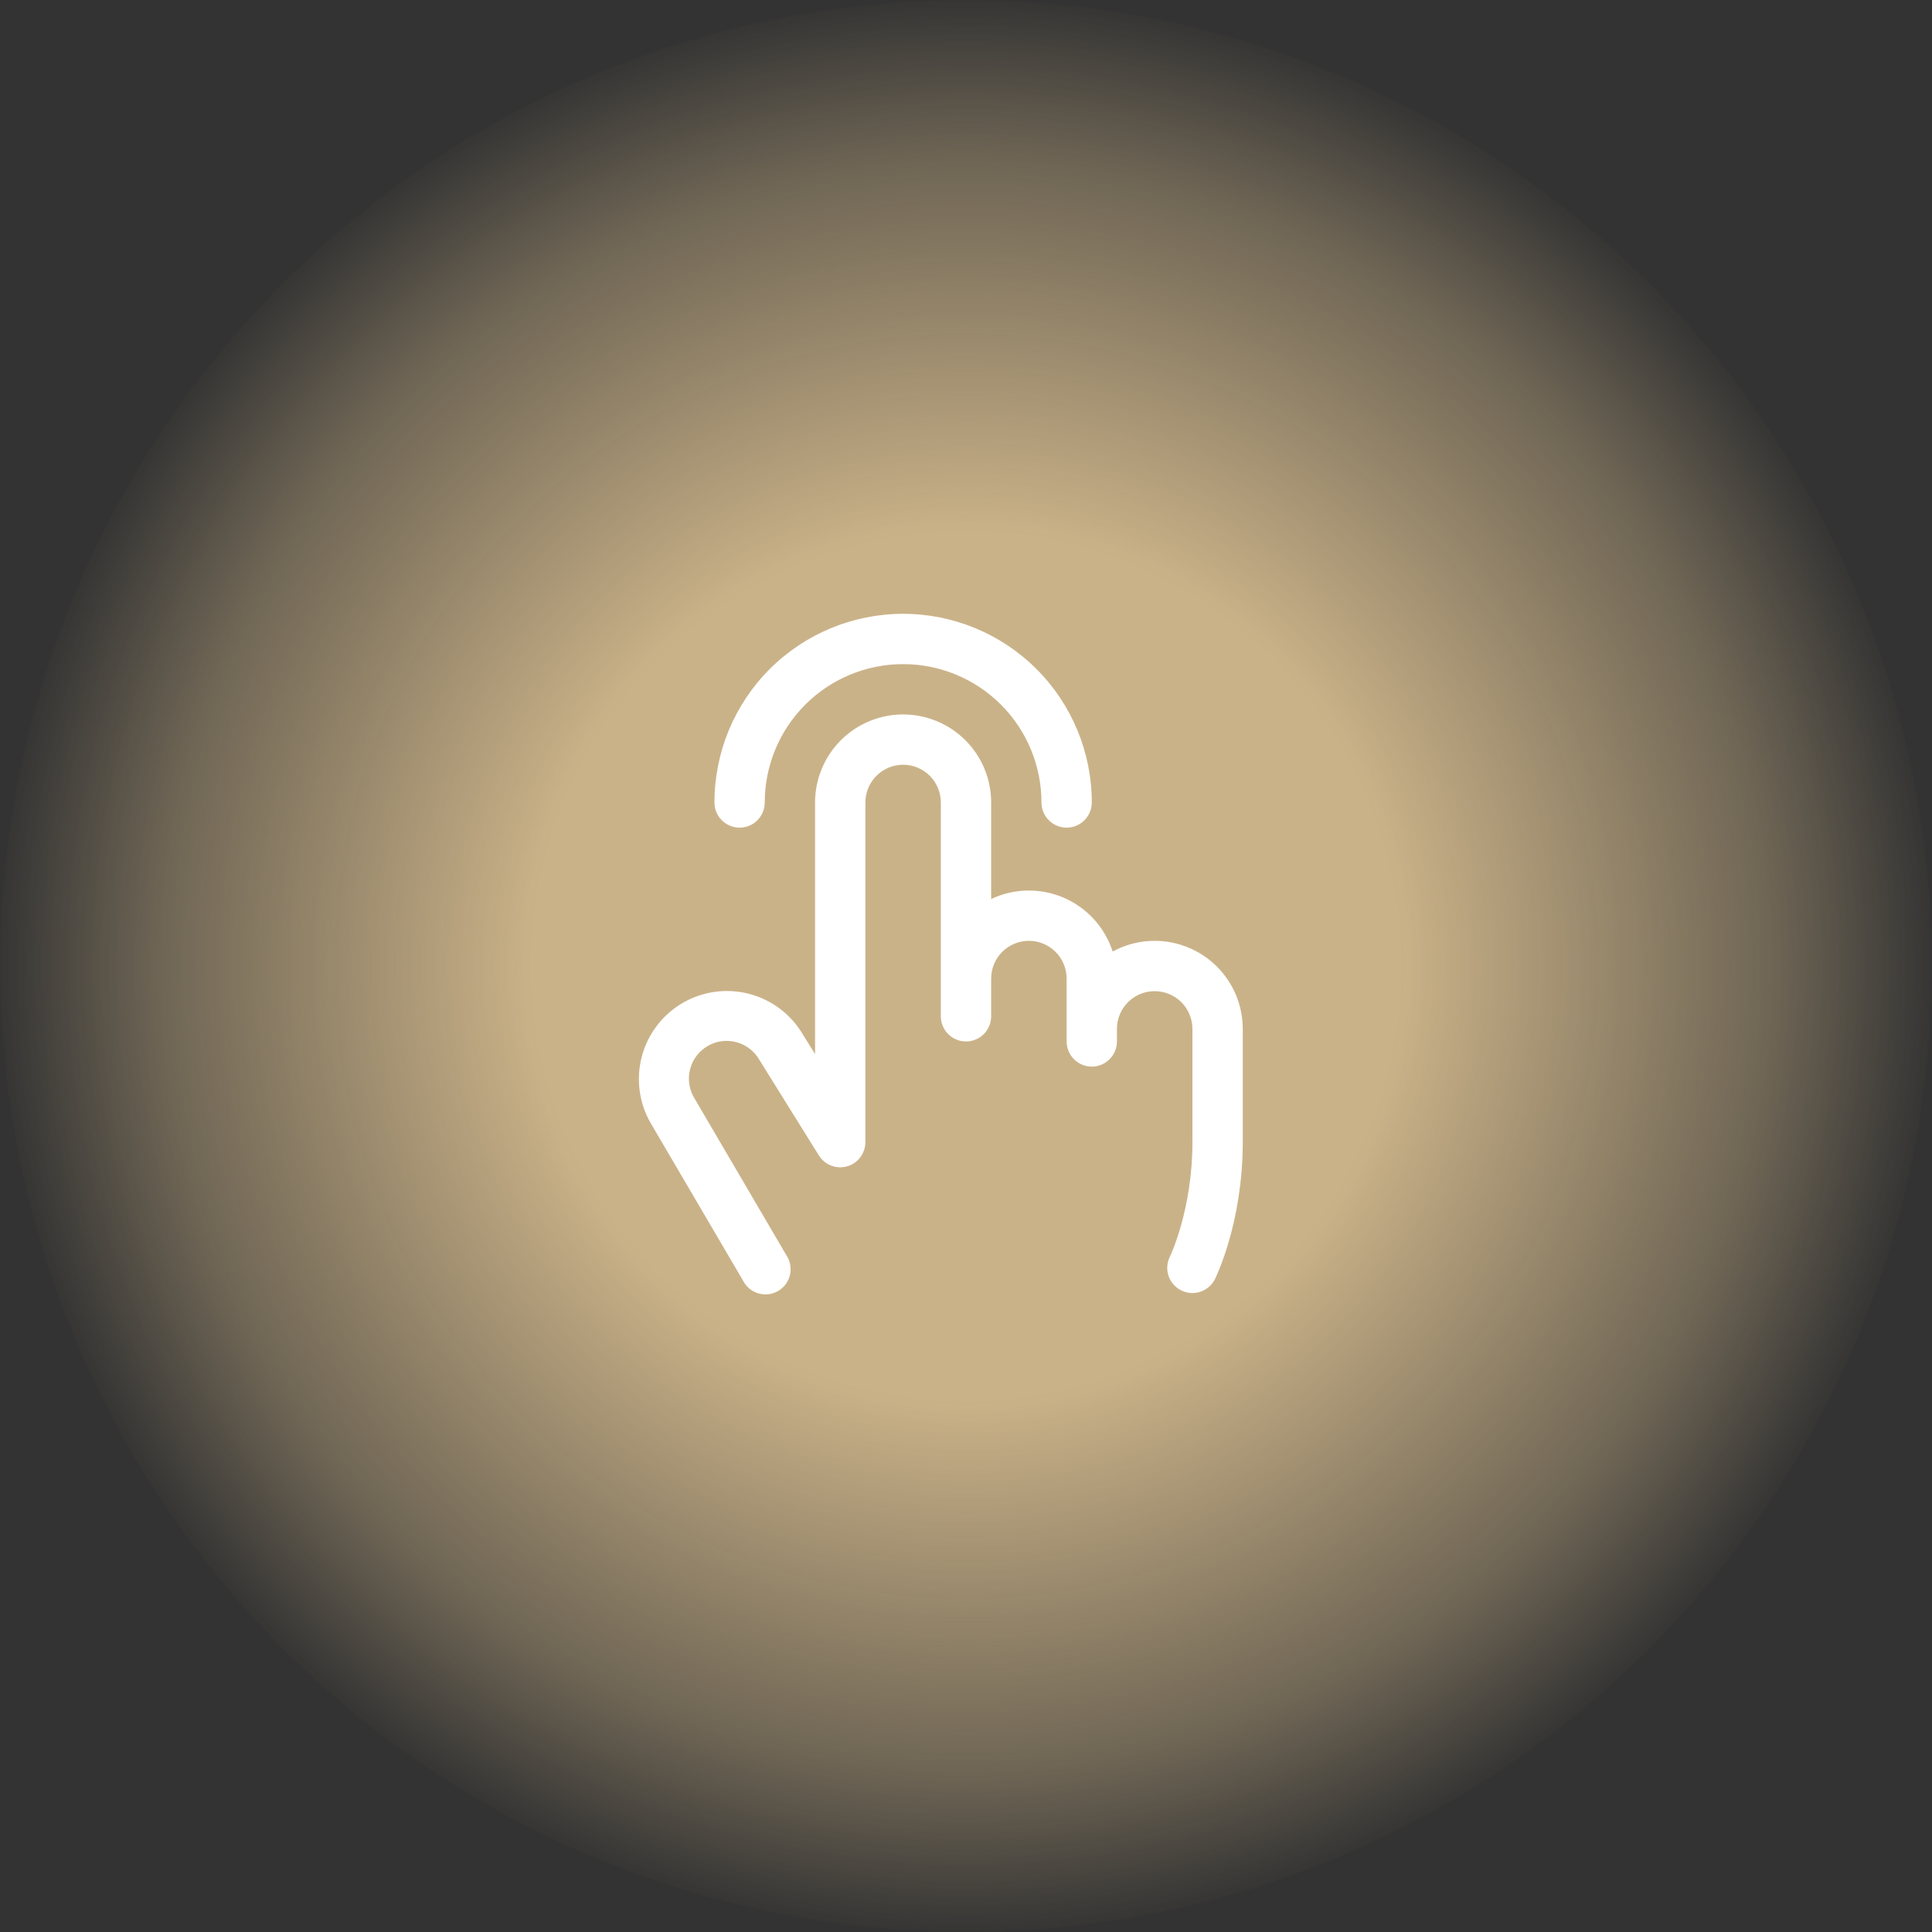 <svg width="72" height="72" viewBox="0 0 72 72" fill="none" xmlns="http://www.w3.org/2000/svg">
<rect x="0" y="0" width="72" height="72" fill="#333333" stroke="none"/>
<g clip-path="url(#clip0_249_1947)">
<circle cx="36" cy="36" r="36" fill="url(#paint0_radial_249_1947)"/>
<path d="M26.625 29.906C26.625 28.041 27.366 26.253 28.684 24.934C30.003 23.616 31.791 22.875 33.656 22.875C35.521 22.875 37.309 23.616 38.628 24.934C39.947 26.253 40.688 28.041 40.688 29.906C40.688 30.155 40.589 30.393 40.413 30.569C40.237 30.745 39.999 30.844 39.75 30.844C39.501 30.844 39.263 30.745 39.087 30.569C38.911 30.393 38.812 30.155 38.812 29.906C38.812 28.539 38.269 27.227 37.302 26.26C36.335 25.293 35.024 24.75 33.656 24.75C32.289 24.75 30.977 25.293 30.01 26.26C29.043 27.227 28.5 28.539 28.5 29.906C28.5 30.155 28.401 30.393 28.225 30.569C28.05 30.745 27.811 30.844 27.562 30.844C27.314 30.844 27.075 30.745 26.9 30.569C26.724 30.393 26.625 30.155 26.625 29.906ZM43.031 35.062C42.484 35.062 41.946 35.199 41.466 35.46C41.322 35.016 41.085 34.607 40.771 34.261C40.457 33.916 40.073 33.642 39.645 33.456C39.216 33.271 38.753 33.18 38.286 33.188C37.819 33.196 37.359 33.304 36.938 33.504V29.906C36.938 29.036 36.592 28.201 35.977 27.586C35.361 26.971 34.526 26.625 33.656 26.625C32.786 26.625 31.951 26.971 31.336 27.586C30.721 28.201 30.375 29.036 30.375 29.906V39.281L29.927 38.563C29.49 37.811 28.771 37.263 27.929 37.041C27.088 36.818 26.192 36.939 25.44 37.377C24.688 37.815 24.14 38.533 23.918 39.375C23.696 40.216 23.817 41.112 24.254 41.864L27.69 47.723C27.748 47.838 27.828 47.939 27.926 48.021C28.024 48.102 28.138 48.163 28.261 48.2C28.384 48.236 28.512 48.247 28.639 48.232C28.766 48.216 28.889 48.175 28.999 48.111C29.11 48.047 29.206 47.96 29.282 47.857C29.357 47.755 29.412 47.637 29.44 47.513C29.469 47.388 29.472 47.259 29.45 47.133C29.427 47.007 29.378 46.888 29.307 46.781L25.875 40.922C25.779 40.762 25.715 40.584 25.688 40.399C25.661 40.214 25.672 40.026 25.718 39.845C25.765 39.664 25.847 39.494 25.96 39.346C26.073 39.197 26.215 39.072 26.377 38.979C26.538 38.885 26.717 38.825 26.902 38.801C27.088 38.778 27.276 38.792 27.456 38.842C27.636 38.892 27.804 38.977 27.951 39.093C28.098 39.208 28.22 39.352 28.31 39.516L28.327 39.543L30.516 43.058C30.623 43.232 30.784 43.365 30.975 43.439C31.165 43.512 31.374 43.522 31.57 43.466C31.766 43.41 31.939 43.291 32.062 43.128C32.184 42.965 32.25 42.767 32.25 42.562V29.906C32.25 29.533 32.398 29.176 32.662 28.912C32.926 28.648 33.283 28.5 33.656 28.5C34.029 28.5 34.387 28.648 34.651 28.912C34.914 29.176 35.062 29.533 35.062 29.906V37.875C35.062 38.124 35.161 38.362 35.337 38.538C35.513 38.714 35.751 38.812 36 38.812C36.249 38.812 36.487 38.714 36.663 38.538C36.839 38.362 36.938 38.124 36.938 37.875V36.469C36.938 36.096 37.086 35.738 37.349 35.474C37.613 35.211 37.971 35.062 38.344 35.062C38.717 35.062 39.074 35.211 39.338 35.474C39.602 35.738 39.75 36.096 39.75 36.469V38.812C39.75 39.061 39.849 39.3 40.025 39.475C40.2 39.651 40.439 39.75 40.688 39.75C40.936 39.75 41.175 39.651 41.35 39.475C41.526 39.3 41.625 39.061 41.625 38.812V38.344C41.625 37.971 41.773 37.613 42.037 37.349C42.301 37.086 42.658 36.938 43.031 36.938C43.404 36.938 43.762 37.086 44.026 37.349C44.289 37.613 44.438 37.971 44.438 38.344V42.562C44.438 45.095 43.605 46.816 43.599 46.831C43.487 47.053 43.469 47.31 43.548 47.546C43.627 47.782 43.796 47.977 44.018 48.088C44.148 48.154 44.292 48.188 44.438 48.188C44.612 48.188 44.782 48.139 44.931 48.048C45.079 47.956 45.199 47.825 45.277 47.669C45.32 47.584 46.314 45.56 46.314 42.562V38.344C46.314 37.913 46.229 37.486 46.064 37.088C45.899 36.69 45.657 36.328 45.352 36.023C45.047 35.718 44.685 35.477 44.287 35.312C43.889 35.147 43.462 35.062 43.031 35.062Z" fill="white"/>
</g>
<defs>
<radialGradient id="paint0_radial_249_1947" cx="0" cy="0" r="1" gradientUnits="userSpaceOnUse" gradientTransform="translate(36 36) rotate(90) scale(36)">
<stop offset="0.445" stop-color="#CAB288"/>
<stop offset="0.825" stop-color="#CAB288" stop-opacity="0.4"/>
<stop offset="1" stop-color="#CAB288" stop-opacity="0"/>
</radialGradient>
<clipPath id="clip0_249_1947">
<rect width="72" height="72" fill="white"/>
</clipPath>
</defs>
</svg>
